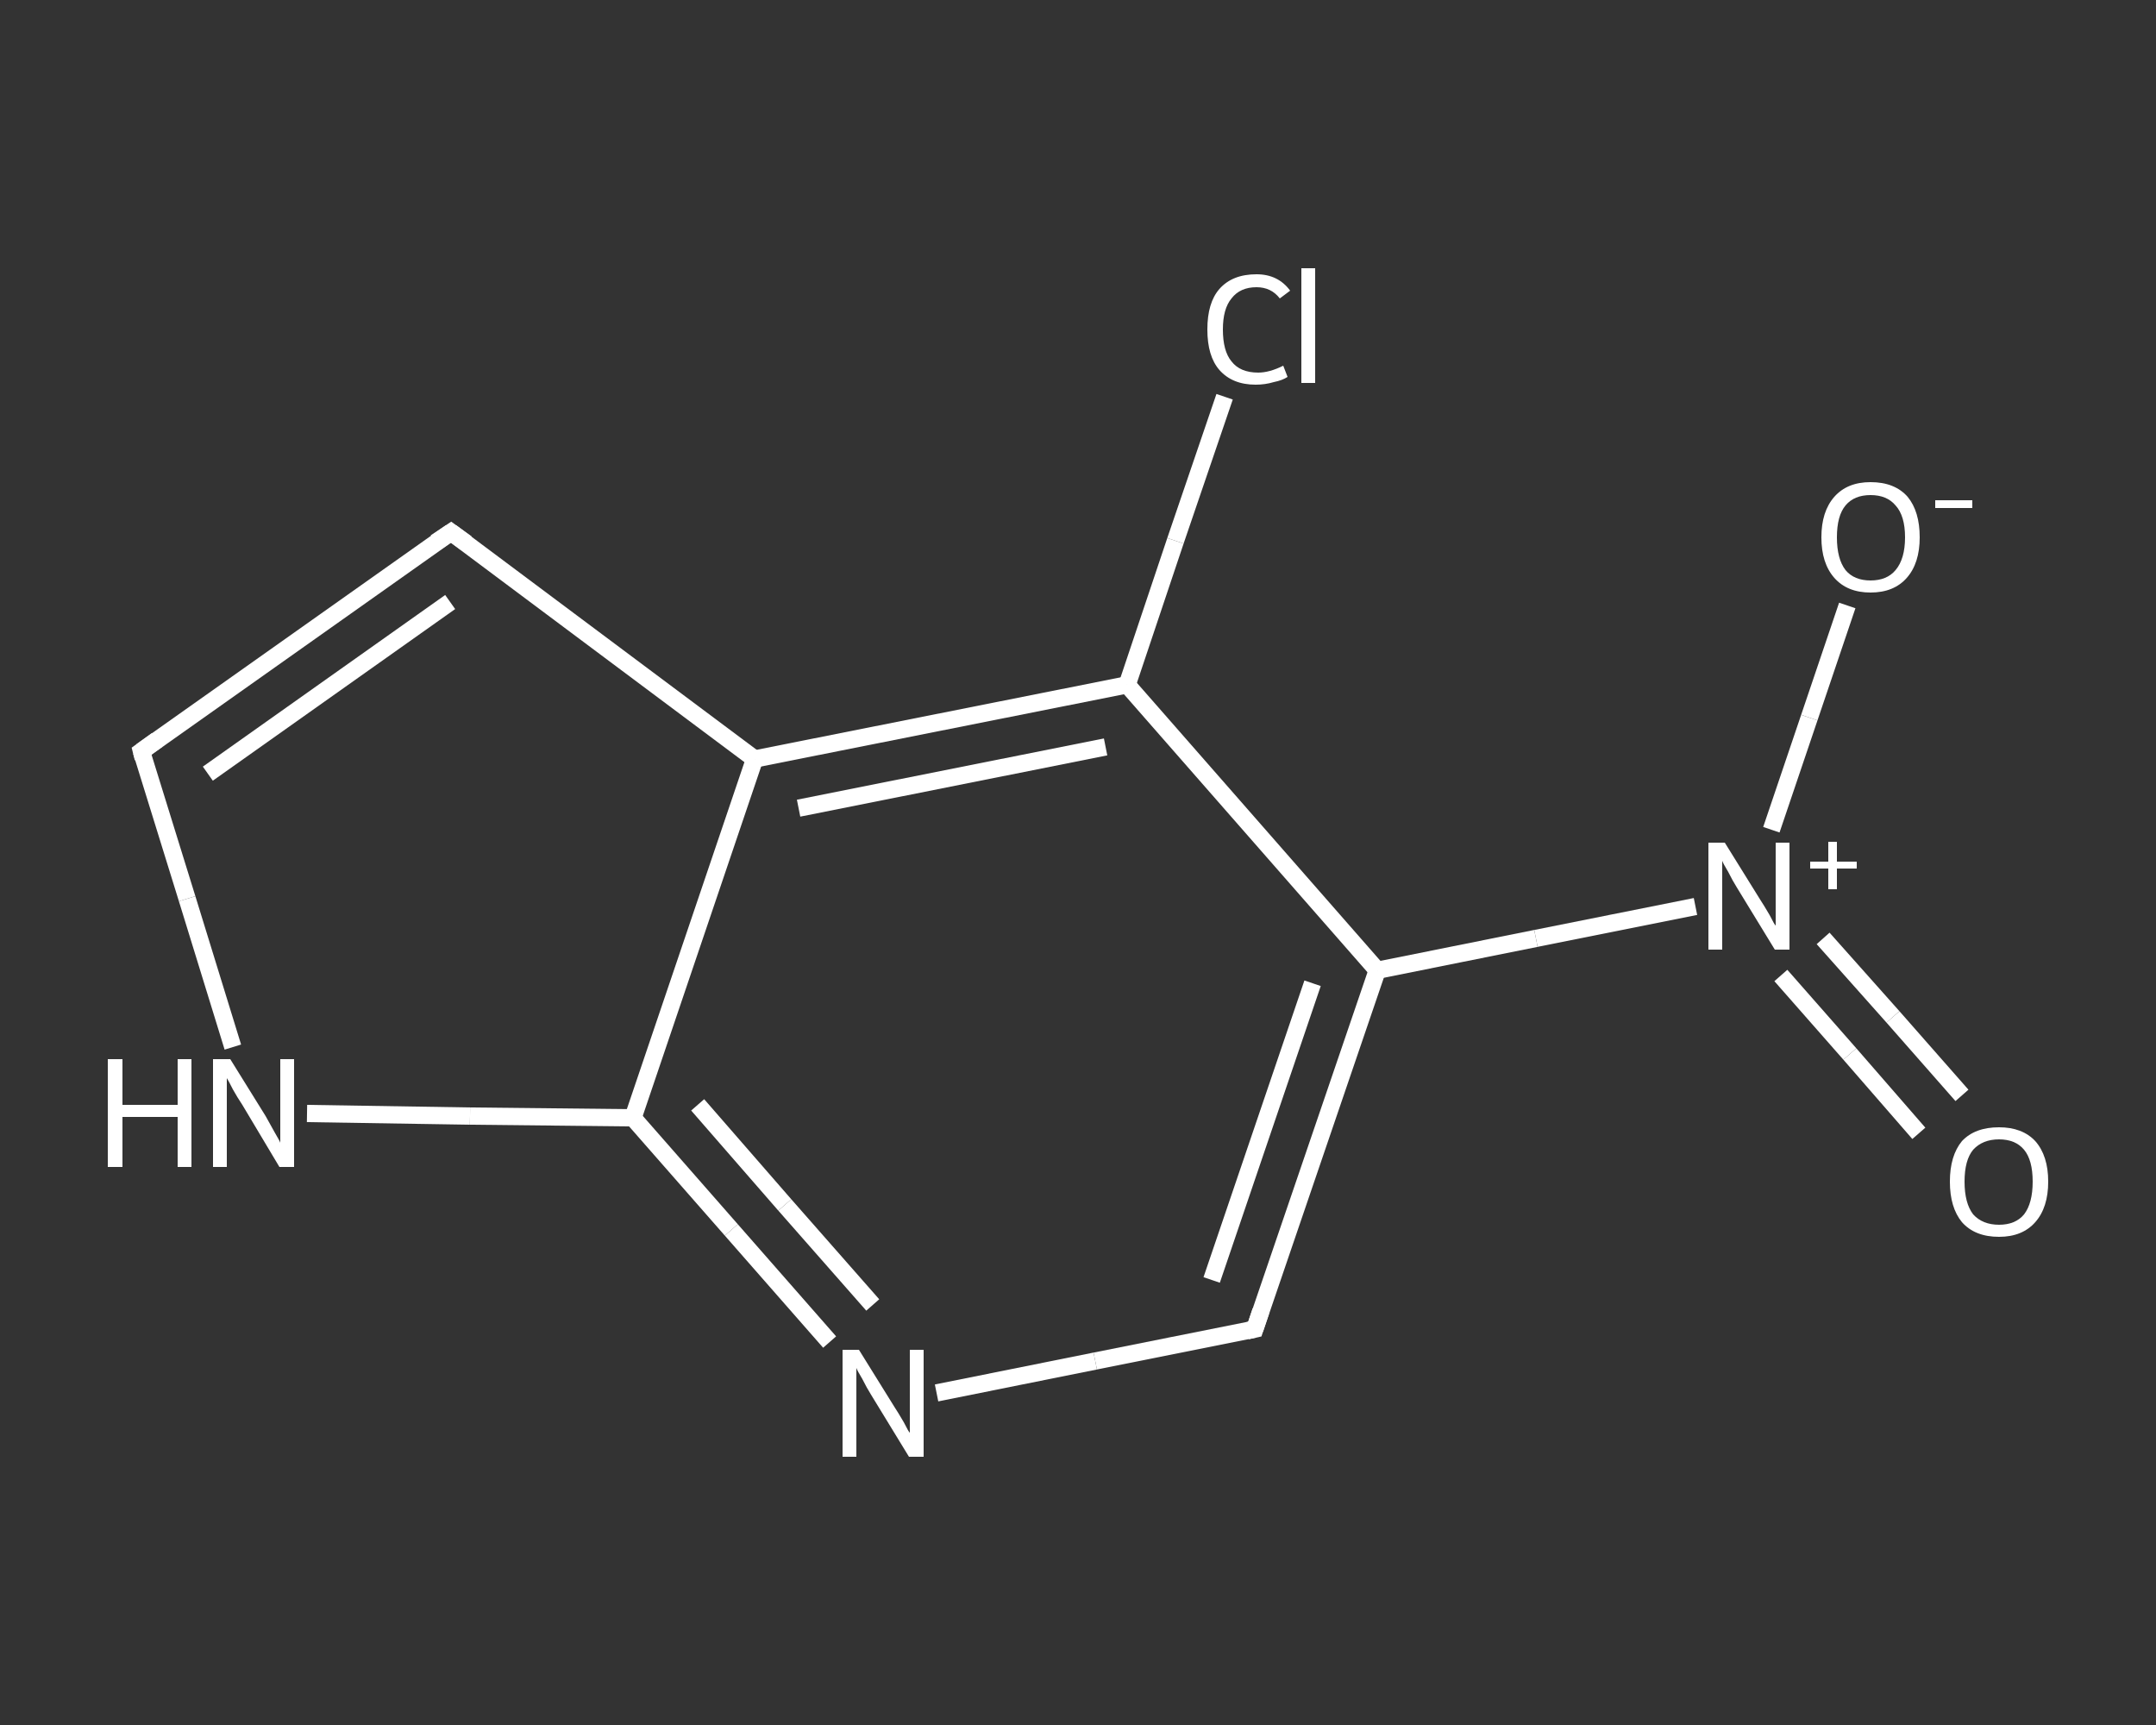 <?xml version='1.0' encoding='iso-8859-1'?>
<svg version='1.1' baseProfile='full'
              xmlns='http://www.w3.org/2000/svg'
                      xmlns:rdkit='http://www.rdkit.org/xml'
                      xmlns:xlink='http://www.w3.org/1999/xlink'
                  xml:space='preserve'
width='250px' height='200px' viewBox='0 0 250 200'>
<rect x="0" y="0" width="250" height="200" fill="#333333" stroke="none"/>
<!-- END OF HEADER -->
<rect style='opacity:1.0;fill:transparent;stroke:none' width='250.0' height='200.0' x='0.0' y='0.0'> </rect>
<path class='bond-0 atom-0 atom-1' d='M 222.5,131.4 L 214.5,122.2' style='fill:none;fill-rule:evenodd;stroke:#FFFFFF;stroke-width:2.0px;stroke-linecap:butt;stroke-linejoin:miter;stroke-opacity:1' />
<path class='bond-0 atom-0 atom-1' d='M 214.5,122.2 L 206.5,113.1' style='fill:none;fill-rule:evenodd;stroke:#FFFFFF;stroke-width:2.0px;stroke-linecap:butt;stroke-linejoin:miter;stroke-opacity:1' />
<path class='bond-0 atom-0 atom-1' d='M 227.5,127.0 L 219.5,117.9' style='fill:none;fill-rule:evenodd;stroke:#FFFFFF;stroke-width:2.0px;stroke-linecap:butt;stroke-linejoin:miter;stroke-opacity:1' />
<path class='bond-0 atom-0 atom-1' d='M 219.5,117.9 L 211.4,108.8' style='fill:none;fill-rule:evenodd;stroke:#FFFFFF;stroke-width:2.0px;stroke-linecap:butt;stroke-linejoin:miter;stroke-opacity:1' />
<path class='bond-1 atom-1 atom-2' d='M 205.4,96.2 L 209.8,83.2' style='fill:none;fill-rule:evenodd;stroke:#FFFFFF;stroke-width:2.0px;stroke-linecap:butt;stroke-linejoin:miter;stroke-opacity:1' />
<path class='bond-1 atom-1 atom-2' d='M 209.8,83.2 L 214.2,70.2' style='fill:none;fill-rule:evenodd;stroke:#FFFFFF;stroke-width:2.0px;stroke-linecap:butt;stroke-linejoin:miter;stroke-opacity:1' />
<path class='bond-2 atom-1 atom-3' d='M 196.6,105.1 L 178.1,108.8' style='fill:none;fill-rule:evenodd;stroke:#FFFFFF;stroke-width:2.0px;stroke-linecap:butt;stroke-linejoin:miter;stroke-opacity:1' />
<path class='bond-2 atom-1 atom-3' d='M 178.1,108.8 L 159.7,112.5' style='fill:none;fill-rule:evenodd;stroke:#FFFFFF;stroke-width:2.0px;stroke-linecap:butt;stroke-linejoin:miter;stroke-opacity:1' />
<path class='bond-3 atom-3 atom-4' d='M 159.7,112.5 L 145.5,154.1' style='fill:none;fill-rule:evenodd;stroke:#FFFFFF;stroke-width:2.0px;stroke-linecap:butt;stroke-linejoin:miter;stroke-opacity:1' />
<path class='bond-3 atom-3 atom-4' d='M 152.2,114.0 L 140.5,148.4' style='fill:none;fill-rule:evenodd;stroke:#FFFFFF;stroke-width:2.0px;stroke-linecap:butt;stroke-linejoin:miter;stroke-opacity:1' />
<path class='bond-4 atom-4 atom-5' d='M 145.5,154.1 L 127.0,157.8' style='fill:none;fill-rule:evenodd;stroke:#FFFFFF;stroke-width:2.0px;stroke-linecap:butt;stroke-linejoin:miter;stroke-opacity:1' />
<path class='bond-4 atom-4 atom-5' d='M 127.0,157.8 L 108.6,161.5' style='fill:none;fill-rule:evenodd;stroke:#FFFFFF;stroke-width:2.0px;stroke-linecap:butt;stroke-linejoin:miter;stroke-opacity:1' />
<path class='bond-5 atom-5 atom-6' d='M 96.2,155.6 L 84.8,142.6' style='fill:none;fill-rule:evenodd;stroke:#FFFFFF;stroke-width:2.0px;stroke-linecap:butt;stroke-linejoin:miter;stroke-opacity:1' />
<path class='bond-5 atom-5 atom-6' d='M 84.8,142.6 L 73.4,129.6' style='fill:none;fill-rule:evenodd;stroke:#FFFFFF;stroke-width:2.0px;stroke-linecap:butt;stroke-linejoin:miter;stroke-opacity:1' />
<path class='bond-5 atom-5 atom-6' d='M 101.2,151.3 L 91.0,139.7' style='fill:none;fill-rule:evenodd;stroke:#FFFFFF;stroke-width:2.0px;stroke-linecap:butt;stroke-linejoin:miter;stroke-opacity:1' />
<path class='bond-5 atom-5 atom-6' d='M 91.0,139.7 L 80.9,128.1' style='fill:none;fill-rule:evenodd;stroke:#FFFFFF;stroke-width:2.0px;stroke-linecap:butt;stroke-linejoin:miter;stroke-opacity:1' />
<path class='bond-6 atom-6 atom-7' d='M 73.4,129.6 L 54.5,129.4' style='fill:none;fill-rule:evenodd;stroke:#FFFFFF;stroke-width:2.0px;stroke-linecap:butt;stroke-linejoin:miter;stroke-opacity:1' />
<path class='bond-6 atom-6 atom-7' d='M 54.5,129.4 L 35.6,129.1' style='fill:none;fill-rule:evenodd;stroke:#FFFFFF;stroke-width:2.0px;stroke-linecap:butt;stroke-linejoin:miter;stroke-opacity:1' />
<path class='bond-7 atom-7 atom-8' d='M 27.0,121.4 L 21.7,104.2' style='fill:none;fill-rule:evenodd;stroke:#FFFFFF;stroke-width:2.0px;stroke-linecap:butt;stroke-linejoin:miter;stroke-opacity:1' />
<path class='bond-7 atom-7 atom-8' d='M 21.7,104.2 L 16.4,87.1' style='fill:none;fill-rule:evenodd;stroke:#FFFFFF;stroke-width:2.0px;stroke-linecap:butt;stroke-linejoin:miter;stroke-opacity:1' />
<path class='bond-8 atom-8 atom-9' d='M 16.4,87.1 L 52.3,61.7' style='fill:none;fill-rule:evenodd;stroke:#FFFFFF;stroke-width:2.0px;stroke-linecap:butt;stroke-linejoin:miter;stroke-opacity:1' />
<path class='bond-8 atom-8 atom-9' d='M 24.1,89.7 L 52.2,69.8' style='fill:none;fill-rule:evenodd;stroke:#FFFFFF;stroke-width:2.0px;stroke-linecap:butt;stroke-linejoin:miter;stroke-opacity:1' />
<path class='bond-9 atom-9 atom-10' d='M 52.3,61.7 L 87.5,88.0' style='fill:none;fill-rule:evenodd;stroke:#FFFFFF;stroke-width:2.0px;stroke-linecap:butt;stroke-linejoin:miter;stroke-opacity:1' />
<path class='bond-10 atom-10 atom-11' d='M 87.5,88.0 L 130.7,79.4' style='fill:none;fill-rule:evenodd;stroke:#FFFFFF;stroke-width:2.0px;stroke-linecap:butt;stroke-linejoin:miter;stroke-opacity:1' />
<path class='bond-10 atom-10 atom-11' d='M 92.6,93.7 L 128.2,86.6' style='fill:none;fill-rule:evenodd;stroke:#FFFFFF;stroke-width:2.0px;stroke-linecap:butt;stroke-linejoin:miter;stroke-opacity:1' />
<path class='bond-11 atom-11 atom-12' d='M 130.7,79.4 L 136.3,62.7' style='fill:none;fill-rule:evenodd;stroke:#FFFFFF;stroke-width:2.0px;stroke-linecap:butt;stroke-linejoin:miter;stroke-opacity:1' />
<path class='bond-11 atom-11 atom-12' d='M 136.3,62.7 L 142.0,46.0' style='fill:none;fill-rule:evenodd;stroke:#FFFFFF;stroke-width:2.0px;stroke-linecap:butt;stroke-linejoin:miter;stroke-opacity:1' />
<path class='bond-12 atom-11 atom-3' d='M 130.7,79.4 L 159.7,112.5' style='fill:none;fill-rule:evenodd;stroke:#FFFFFF;stroke-width:2.0px;stroke-linecap:butt;stroke-linejoin:miter;stroke-opacity:1' />
<path class='bond-13 atom-10 atom-6' d='M 87.5,88.0 L 73.4,129.6' style='fill:none;fill-rule:evenodd;stroke:#FFFFFF;stroke-width:2.0px;stroke-linecap:butt;stroke-linejoin:miter;stroke-opacity:1' />
<path d='M 146.2,152.0 L 145.5,154.1 L 144.6,154.3' style='fill:none;stroke:#FFFFFF;stroke-width:2.0px;stroke-linecap:butt;stroke-linejoin:miter;stroke-opacity:1;' />
<path d='M 16.6,87.9 L 16.4,87.1 L 18.2,85.8' style='fill:none;stroke:#FFFFFF;stroke-width:2.0px;stroke-linecap:butt;stroke-linejoin:miter;stroke-opacity:1;' />
<path d='M 50.5,62.9 L 52.3,61.7 L 54.1,63.0' style='fill:none;stroke:#FFFFFF;stroke-width:2.0px;stroke-linecap:butt;stroke-linejoin:miter;stroke-opacity:1;' />
<path class='atom-0' d='M 226.1 137.0
Q 226.1 134.0, 227.5 132.3
Q 229.0 130.7, 231.8 130.7
Q 234.5 130.7, 236.0 132.3
Q 237.5 134.0, 237.5 137.0
Q 237.5 140.0, 236.0 141.7
Q 234.5 143.4, 231.8 143.4
Q 229.0 143.4, 227.5 141.7
Q 226.1 140.0, 226.1 137.0
M 231.8 142.0
Q 233.7 142.0, 234.7 140.8
Q 235.7 139.5, 235.7 137.0
Q 235.7 134.5, 234.7 133.3
Q 233.7 132.1, 231.8 132.1
Q 229.9 132.1, 228.8 133.3
Q 227.8 134.5, 227.8 137.0
Q 227.8 139.5, 228.8 140.8
Q 229.9 142.0, 231.8 142.0
' fill='#FFFFFF'/>
<path class='atom-1' d='M 200.0 97.7
L 204.1 104.3
Q 204.5 104.9, 205.2 106.1
Q 205.8 107.3, 205.9 107.3
L 205.9 97.7
L 207.5 97.7
L 207.5 110.1
L 205.8 110.1
L 201.4 102.9
Q 200.9 102.1, 200.4 101.1
Q 199.8 100.1, 199.7 99.8
L 199.7 110.1
L 198.1 110.1
L 198.1 97.7
L 200.0 97.7
' fill='#FFFFFF'/>
<path class='atom-1' d='M 209.9 99.9
L 212.0 99.9
L 212.0 97.6
L 213.0 97.6
L 213.0 99.9
L 215.3 99.9
L 215.3 100.7
L 213.0 100.7
L 213.0 103.1
L 212.0 103.1
L 212.0 100.7
L 209.9 100.7
L 209.9 99.9
' fill='#FFFFFF'/>
<path class='atom-2' d='M 211.2 62.3
Q 211.2 59.3, 212.7 57.6
Q 214.2 55.9, 216.9 55.9
Q 219.7 55.9, 221.2 57.6
Q 222.6 59.3, 222.6 62.3
Q 222.6 65.3, 221.1 67.0
Q 219.6 68.7, 216.9 68.7
Q 214.2 68.7, 212.7 67.0
Q 211.2 65.3, 211.2 62.3
M 216.9 67.3
Q 218.8 67.3, 219.8 66.1
Q 220.9 64.8, 220.9 62.3
Q 220.9 59.8, 219.8 58.6
Q 218.8 57.4, 216.9 57.4
Q 215.0 57.4, 214.0 58.6
Q 213.0 59.8, 213.0 62.3
Q 213.0 64.8, 214.0 66.1
Q 215.0 67.3, 216.9 67.3
' fill='#FFFFFF'/>
<path class='atom-2' d='M 224.4 58.0
L 228.7 58.0
L 228.7 58.9
L 224.4 58.9
L 224.4 58.0
' fill='#FFFFFF'/>
<path class='atom-5' d='M 99.6 156.5
L 103.7 163.1
Q 104.1 163.7, 104.8 164.9
Q 105.4 166.1, 105.5 166.1
L 105.5 156.5
L 107.1 156.5
L 107.1 168.9
L 105.4 168.9
L 101.0 161.7
Q 100.5 160.9, 100.0 159.9
Q 99.4 158.9, 99.3 158.6
L 99.3 168.9
L 97.7 168.9
L 97.7 156.5
L 99.6 156.5
' fill='#FFFFFF'/>
<path class='atom-7' d='M 12.5 122.8
L 14.2 122.8
L 14.2 128.1
L 20.6 128.1
L 20.6 122.8
L 22.2 122.8
L 22.2 135.3
L 20.6 135.3
L 20.6 129.5
L 14.2 129.5
L 14.2 135.3
L 12.5 135.3
L 12.5 122.8
' fill='#FFFFFF'/>
<path class='atom-7' d='M 26.7 122.8
L 30.8 129.4
Q 31.2 130.1, 31.8 131.2
Q 32.5 132.4, 32.5 132.5
L 32.5 122.8
L 34.1 122.8
L 34.1 135.3
L 32.4 135.3
L 28.1 128.1
Q 27.5 127.2, 27.0 126.3
Q 26.5 125.3, 26.3 125.0
L 26.3 135.3
L 24.7 135.3
L 24.7 122.8
L 26.7 122.8
' fill='#FFFFFF'/>
<path class='atom-12' d='M 140.0 38.2
Q 140.0 35.1, 141.4 33.5
Q 142.9 31.8, 145.7 31.8
Q 148.2 31.8, 149.6 33.7
L 148.4 34.6
Q 147.4 33.3, 145.7 33.3
Q 143.8 33.3, 142.8 34.6
Q 141.8 35.8, 141.8 38.2
Q 141.8 40.7, 142.8 41.9
Q 143.8 43.2, 145.9 43.2
Q 147.2 43.2, 148.8 42.4
L 149.3 43.7
Q 148.7 44.1, 147.7 44.3
Q 146.7 44.6, 145.6 44.6
Q 142.9 44.6, 141.4 42.9
Q 140.0 41.3, 140.0 38.2
' fill='#FFFFFF'/>
<path class='atom-12' d='M 150.9 31.1
L 152.5 31.1
L 152.5 44.4
L 150.9 44.4
L 150.9 31.1
' fill='#FFFFFF'/>
</svg>
